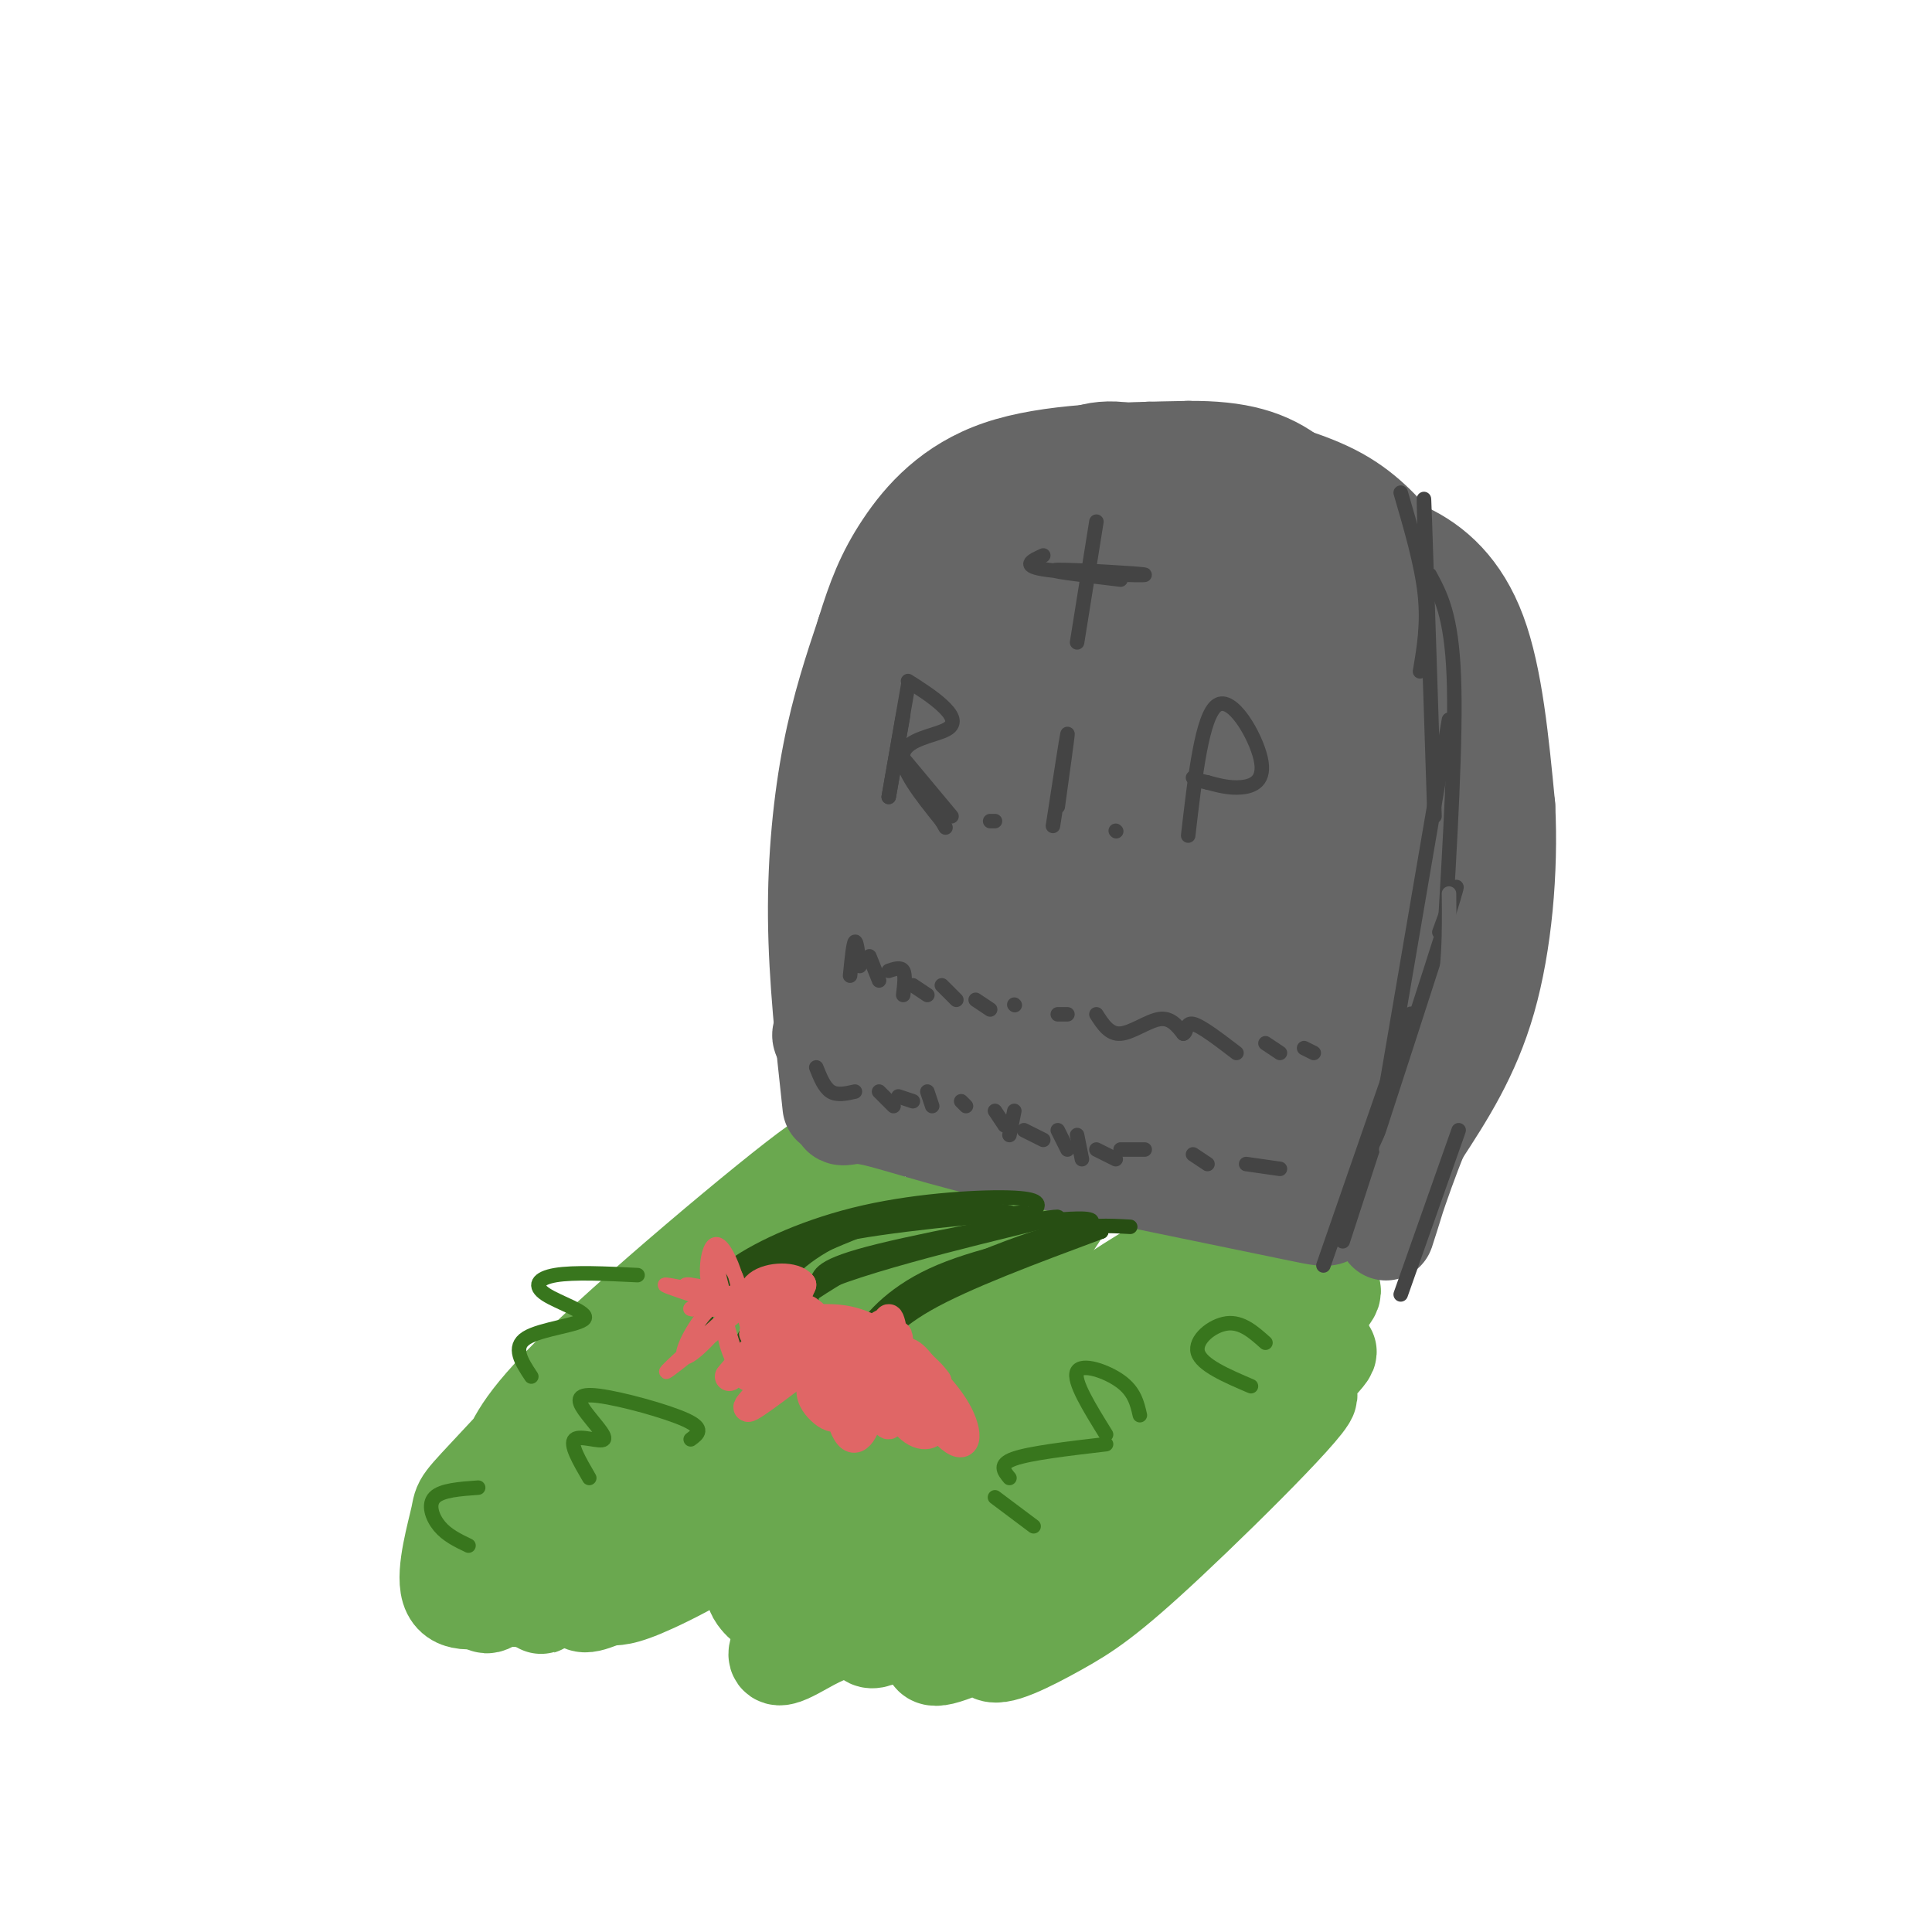 <svg viewBox='0 0 400 400' version='1.1' xmlns='http://www.w3.org/2000/svg' xmlns:xlink='http://www.w3.org/1999/xlink'><g fill='none' stroke='#6aa84f' stroke-width='20' stroke-linecap='round' stroke-linejoin='round'><path d='M151,279c4.736,-5.168 9.471,-10.335 6,-8c-3.471,2.335 -15.150,12.173 -25,24c-9.850,11.827 -17.871,25.644 -19,30c-1.129,4.356 4.636,-0.750 3,2c-1.636,2.750 -10.671,13.356 5,-5c15.671,-18.356 56.049,-65.673 59,-71c2.951,-5.327 -31.524,31.337 -66,68'/><path d='M114,319c-14.433,14.956 -17.517,18.347 -2,2c15.517,-16.347 49.635,-52.431 60,-65c10.365,-12.569 -3.022,-1.624 -11,4c-7.978,5.624 -10.547,5.926 -21,18c-10.453,12.074 -28.790,35.920 -36,47c-7.210,11.080 -3.293,9.392 10,-4c13.293,-13.392 35.964,-38.490 49,-54c13.036,-15.510 16.439,-21.431 12,-21c-4.439,0.431 -16.719,7.216 -29,14'/><path d='M146,260c-13.517,11.184 -32.811,32.143 -42,42c-9.189,9.857 -8.273,8.610 -9,12c-0.727,3.390 -3.095,11.415 -2,15c1.095,3.585 5.655,2.728 12,1c6.345,-1.728 14.474,-4.328 13,-7c-1.474,-2.672 -12.553,-5.418 -16,-9c-3.447,-3.582 0.736,-8.001 3,-12c2.264,-3.999 2.610,-7.577 18,-22c15.390,-14.423 45.826,-39.692 48,-40c2.174,-0.308 -23.913,24.346 -50,49'/><path d='M121,289c-12.005,13.969 -17.018,24.391 -19,30c-1.982,5.609 -0.932,6.406 0,8c0.932,1.594 1.747,3.985 5,4c3.253,0.015 8.945,-2.348 15,-5c6.055,-2.652 12.474,-5.595 27,-20c14.526,-14.405 37.159,-40.272 46,-51c8.841,-10.728 3.889,-6.316 0,-4c-3.889,2.316 -6.715,2.536 -15,9c-8.285,6.464 -22.029,19.171 -34,33c-11.971,13.829 -22.171,28.778 -25,35c-2.829,6.222 1.711,3.715 4,3c2.289,-0.715 2.325,0.362 8,-2c5.675,-2.362 16.987,-8.163 29,-17c12.013,-8.837 24.725,-20.709 35,-32c10.275,-11.291 18.112,-22.001 22,-28c3.888,-5.999 3.825,-7.285 0,-6c-3.825,1.285 -11.413,5.143 -19,9'/><path d='M200,255c-10.306,6.464 -26.571,18.124 -20,17c6.571,-1.124 35.978,-15.031 35,-9c-0.978,6.031 -32.342,32.000 -47,47c-14.658,15.000 -12.609,19.032 -11,21c1.609,1.968 2.779,1.873 6,1c3.221,-0.873 8.492,-2.523 27,-18c18.508,-15.477 50.252,-44.782 55,-52c4.748,-7.218 -17.501,7.652 -30,17c-12.499,9.348 -15.250,13.174 -18,17'/><path d='M197,296c-10.682,11.984 -28.386,33.446 -34,42c-5.614,8.554 0.862,4.202 5,2c4.138,-2.202 5.940,-2.255 12,-6c6.060,-3.745 16.380,-11.182 28,-20c11.620,-8.818 24.540,-19.017 34,-28c9.460,-8.983 15.460,-16.750 17,-20c1.540,-3.250 -1.380,-1.984 -1,-3c0.380,-1.016 4.059,-4.313 -6,3c-10.059,7.313 -33.857,25.238 -49,40c-15.143,14.762 -21.630,26.363 -23,31c-1.370,4.637 2.379,2.312 9,-2c6.621,-4.312 16.115,-10.609 34,-24c17.885,-13.391 44.161,-33.874 51,-41c6.839,-7.126 -5.760,-0.893 -21,11c-15.240,11.893 -33.120,29.447 -51,47'/><path d='M202,328c-9.456,9.386 -7.597,9.352 -8,11c-0.403,1.648 -3.070,4.979 1,4c4.070,-0.979 14.875,-6.266 18,-7c3.125,-0.734 -1.430,3.087 13,-10c14.430,-13.087 47.843,-43.081 49,-46c1.157,-2.919 -29.944,21.236 -48,37c-18.056,15.764 -23.068,23.137 -22,25c1.068,1.863 8.217,-1.782 14,-5c5.783,-3.218 10.200,-6.007 23,-18c12.800,-11.993 33.985,-33.190 28,-30c-5.985,3.190 -39.138,30.769 -50,39c-10.862,8.231 0.569,-2.884 12,-14'/><path d='M232,314c7.733,-6.978 21.067,-17.422 25,-21c3.933,-3.578 -1.533,-0.289 -7,3'/></g>
<g fill='none' stroke='#666666' stroke-width='20' stroke-linecap='round' stroke-linejoin='round'><path d='M172,229c-1.444,-13.244 -2.889,-26.489 -3,-39c-0.111,-12.511 1.111,-24.289 3,-34c1.889,-9.711 4.444,-17.356 7,-25'/><path d='M179,131c2.167,-7.036 4.083,-12.125 8,-18c3.917,-5.875 9.833,-12.536 20,-16c10.167,-3.464 24.583,-3.732 39,-4'/><path d='M246,93c10.298,-0.086 16.544,1.699 22,6c5.456,4.301 10.123,11.120 15,17c4.877,5.880 9.965,10.823 12,19c2.035,8.177 1.018,19.589 0,31'/><path d='M295,166c-1.244,13.044 -4.356,30.156 -8,44c-3.644,13.844 -7.822,24.422 -12,35'/><path d='M275,245c-0.622,7.356 3.822,8.244 -7,6c-10.822,-2.244 -36.911,-7.622 -63,-13'/><path d='M205,238c-15.548,-3.798 -22.917,-6.792 -27,-7c-4.083,-0.208 -4.881,2.369 -4,-5c0.881,-7.369 3.440,-24.685 6,-42'/><path d='M180,184c4.110,-19.480 11.384,-47.180 16,-61c4.616,-13.820 6.575,-13.760 10,-16c3.425,-2.240 8.315,-6.780 13,-10c4.685,-3.220 9.163,-5.121 17,-3c7.837,2.121 19.033,8.263 25,12c5.967,3.737 6.705,5.068 9,11c2.295,5.932 6.148,16.466 10,27'/><path d='M280,144c2.179,5.619 2.625,6.166 1,18c-1.625,11.834 -5.322,34.955 -7,49c-1.678,14.045 -1.337,19.013 -9,21c-7.663,1.987 -23.332,0.994 -39,0'/><path d='M226,232c-11.209,-2.105 -19.732,-7.368 -26,-12c-6.268,-4.632 -10.283,-8.634 -13,-9c-2.717,-0.366 -4.137,2.905 -3,-7c1.137,-9.905 4.831,-32.985 13,-52c8.169,-19.015 20.815,-33.966 26,-42c5.185,-8.034 2.910,-9.153 1,-8c-1.910,1.153 -3.455,4.576 -5,8'/><path d='M219,110c-6.075,6.414 -18.763,18.451 -26,36c-7.237,17.549 -9.022,40.612 -9,53c0.022,12.388 1.852,14.103 5,13c3.148,-1.103 7.613,-5.023 10,-4c2.387,1.023 2.697,6.989 11,-16c8.303,-22.989 24.598,-74.934 28,-92c3.402,-17.066 -6.088,0.745 -17,21c-10.912,20.255 -23.246,42.953 -29,58c-5.754,15.047 -4.930,22.442 -3,27c1.930,4.558 4.965,6.279 8,8'/><path d='M197,214c3.822,-0.315 9.378,-5.103 13,-8c3.622,-2.897 5.311,-3.903 13,-24c7.689,-20.097 21.378,-59.285 23,-71c1.622,-11.715 -8.823,4.042 -15,13c-6.177,8.958 -8.088,11.117 -13,22c-4.912,10.883 -12.827,30.492 -16,45c-3.173,14.508 -1.604,23.916 0,29c1.604,5.084 3.245,5.844 5,7c1.755,1.156 3.625,2.708 7,2c3.375,-0.708 8.255,-3.674 13,-13c4.745,-9.326 9.354,-25.011 14,-46c4.646,-20.989 9.327,-47.283 9,-54c-0.327,-6.717 -5.664,6.141 -11,19'/><path d='M239,135c-5.284,12.146 -12.993,33.011 -16,48c-3.007,14.989 -1.310,24.100 0,30c1.310,5.900 2.233,8.587 4,10c1.767,1.413 4.378,1.550 9,-3c4.622,-4.550 11.257,-13.787 17,-33c5.743,-19.213 10.595,-48.401 11,-58c0.405,-9.599 -3.638,0.393 -9,11c-5.362,10.607 -12.045,21.831 -15,35c-2.955,13.169 -2.184,28.282 0,39c2.184,10.718 5.780,17.039 8,19c2.220,1.961 3.063,-0.440 5,-15c1.937,-14.560 4.969,-41.280 8,-68'/><path d='M261,150c2.400,-16.087 4.399,-22.303 3,-19c-1.399,3.303 -6.195,16.125 -9,20c-2.805,3.875 -3.619,-1.196 -3,18c0.619,19.196 2.671,62.661 5,64c2.329,1.339 4.935,-39.447 3,-40c-1.935,-0.553 -8.410,39.128 -11,48c-2.590,8.872 -1.295,-13.064 0,-35'/><path d='M249,206c0.522,-8.313 1.827,-11.595 -1,-6c-2.827,5.595 -9.787,20.068 -14,28c-4.213,7.932 -5.678,9.325 -11,9c-5.322,-0.325 -14.501,-2.366 -28,-8c-13.499,-5.634 -31.319,-14.861 -23,-16c8.319,-1.139 42.778,5.809 59,8c16.222,2.191 14.206,-0.374 14,-3c-0.206,-2.626 1.397,-5.313 3,-8'/><path d='M248,210c1.962,-11.788 5.366,-37.257 9,-52c3.634,-14.743 7.499,-18.760 8,-15c0.501,3.760 -2.360,15.296 -4,31c-1.640,15.704 -2.057,35.574 1,33c3.057,-2.574 9.588,-27.593 12,-37c2.412,-9.407 0.706,-3.204 -1,3'/><path d='M272,110c6.489,0.600 12.978,1.200 19,4c6.022,2.800 11.578,7.800 15,17c3.422,9.200 4.711,22.600 6,36'/><path d='M312,167c0.667,13.244 -0.667,28.356 -4,40c-3.333,11.644 -8.667,19.822 -14,28'/><path d='M294,235c-4.133,10.089 -7.467,21.311 -7,20c0.467,-1.311 4.733,-15.156 9,-29'/><path d='M296,226c3.821,-14.738 8.875,-37.083 12,-49c3.125,-11.917 4.321,-13.405 1,-22c-3.321,-8.595 -11.161,-24.298 -19,-40'/><path d='M290,115c-9.655,-10.131 -24.292,-15.458 -27,-17c-2.708,-1.542 6.512,0.702 13,4c6.488,3.298 10.244,7.649 14,12'/><path d='M290,114c3.378,3.067 4.822,4.733 5,6c0.178,1.267 -0.911,2.133 -2,3'/></g>
<g fill='none' stroke='#444444' stroke-width='3' stroke-linecap='round' stroke-linejoin='round'><path d='M290,102c2.167,7.417 4.333,14.833 5,21c0.667,6.167 -0.167,11.083 -1,16'/><path d='M295,112c-0.167,-6.750 -0.333,-13.500 0,-4c0.333,9.500 1.167,35.250 2,61'/><path d='M296,119c2.250,4.167 4.500,8.333 5,21c0.500,12.667 -0.750,33.833 -2,55'/><path d='M300,149c0.000,0.000 -13.000,76.000 -13,76'/><path d='M298,193c2.667,-7.333 5.333,-14.667 2,-4c-3.333,10.667 -12.667,39.333 -22,68'/><path d='M289,219c2.250,-6.583 4.500,-13.167 2,-6c-2.500,7.167 -9.750,28.083 -17,49'/><path d='M290,268c0.000,0.000 12.000,-34.000 12,-34'/><path d='M227,108c0.000,0.000 -4.000,25.000 -4,25'/><path d='M216,115c-2.452,1.113 -4.905,2.226 1,3c5.905,0.774 20.167,1.208 20,1c-0.167,-0.208 -14.762,-1.060 -18,-1c-3.238,0.060 4.881,1.030 13,2'/><path d='M184,165c0.000,0.000 3.000,-17.000 3,-17'/><path d='M184,165c0.000,0.000 4.000,-23.000 4,-23'/><path d='M188,141c2.530,1.613 5.060,3.226 7,5c1.940,1.774 3.292,3.708 1,5c-2.292,1.292 -8.226,1.940 -9,5c-0.774,3.060 3.613,8.530 8,14'/><path d='M195,170c1.333,2.333 0.667,1.167 0,0'/><path d='M187,157c0.000,0.000 10.000,12.000 10,12'/><path d='M205,170c0.000,0.000 1.000,0.000 1,0'/><path d='M218,171c1.417,-9.167 2.833,-18.333 3,-19c0.167,-0.667 -0.917,7.167 -2,15'/><path d='M231,172c0.000,0.000 0.100,0.100 0.1,0.1'/><path d='M246,173c1.440,-12.470 2.881,-24.940 6,-27c3.119,-2.060 7.917,6.292 9,11c1.083,4.708 -1.548,5.774 -4,6c-2.452,0.226 -4.726,-0.387 -7,-1'/><path d='M250,162c-1.667,-0.333 -2.333,-0.667 -3,-1'/><path d='M176,202c0.333,-3.333 0.667,-6.667 1,-7c0.333,-0.333 0.667,2.333 1,5'/><path d='M180,198c0.000,0.000 2.000,5.000 2,5'/><path d='M184,201c1.250,-0.417 2.500,-0.833 3,0c0.500,0.833 0.250,2.917 0,5'/><path d='M189,204c0.000,0.000 3.000,2.000 3,2'/><path d='M195,204c0.000,0.000 3.000,3.000 3,3'/><path d='M202,207c0.000,0.000 3.000,2.000 3,2'/><path d='M210,208c0.000,0.000 0.100,0.100 0.1,0.1'/><path d='M219,210c0.000,0.000 2.000,0.000 2,0'/><path d='M227,210c1.333,2.089 2.667,4.178 5,4c2.333,-0.178 5.667,-2.622 8,-3c2.333,-0.378 3.667,1.311 5,3'/><path d='M245,214c0.822,-0.244 0.378,-2.356 2,-2c1.622,0.356 5.311,3.178 9,6'/><path d='M262,216c0.000,0.000 3.000,2.000 3,2'/><path d='M270,217c0.000,0.000 2.000,1.000 2,1'/><path d='M169,221c0.833,2.083 1.667,4.167 3,5c1.333,0.833 3.167,0.417 5,0'/><path d='M182,226c0.000,0.000 3.000,3.000 3,3'/><path d='M186,227c0.000,0.000 3.000,1.000 3,1'/><path d='M192,226c0.000,0.000 1.000,3.000 1,3'/><path d='M199,228c0.000,0.000 1.000,1.000 1,1'/><path d='M206,230c0.000,0.000 2.000,3.000 2,3'/><path d='M210,230c0.000,0.000 -1.000,5.000 -1,5'/><path d='M212,234c0.000,0.000 4.000,2.000 4,2'/><path d='M219,234c0.000,0.000 2.000,4.000 2,4'/><path d='M223,235c0.000,0.000 1.000,5.000 1,5'/><path d='M227,238c0.000,0.000 4.000,2.000 4,2'/><path d='M232,238c0.000,0.000 5.000,0.000 5,0'/><path d='M247,239c0.000,0.000 3.000,2.000 3,2'/><path d='M258,241c0.000,0.000 7.000,1.000 7,1'/></g>
<g fill='none' stroke='#274e13' stroke-width='3' stroke-linecap='round' stroke-linejoin='round'><path d='M234,254c-4.417,-0.250 -8.833,-0.500 -15,1c-6.167,1.500 -14.083,4.750 -22,8'/><path d='M227,255c-12.649,2.478 -25.298,4.957 -34,9c-8.702,4.043 -13.456,9.651 -15,13c-1.544,3.349 0.123,4.440 2,3c1.877,-1.440 3.965,-5.411 12,-10c8.035,-4.589 22.018,-9.794 36,-15'/><path d='M228,255c-2.444,0.556 -26.556,9.444 -38,15c-11.444,5.556 -10.222,7.778 -9,10'/><path d='M185,281c0.461,-2.461 0.922,-4.922 0,-7c-0.922,-2.078 -3.226,-3.774 7,-8c10.226,-4.226 32.984,-10.984 34,-13c1.016,-2.016 -19.710,0.710 -33,4c-13.290,3.290 -19.145,7.145 -25,11'/><path d='M168,268c-4.167,2.000 -2.083,1.500 0,1'/><path d='M165,274c1.656,-2.872 3.311,-5.745 4,-8c0.689,-2.255 0.411,-3.893 13,-7c12.589,-3.107 38.043,-7.683 37,-7c-1.043,0.683 -28.584,6.624 -44,12c-15.416,5.376 -18.708,10.188 -22,15'/><path d='M154,277c3.289,-5.800 6.578,-11.600 12,-16c5.422,-4.400 12.978,-7.400 20,-9c7.022,-1.600 13.511,-1.800 20,-2'/><path d='M209,251c-6.667,-0.833 -13.333,-1.667 -23,1c-9.667,2.667 -22.333,8.833 -35,15'/><path d='M150,268c3.833,-4.083 7.667,-8.167 18,-11c10.333,-2.833 27.167,-4.417 44,-6'/><path d='M214,251c1.054,-1.339 2.107,-2.679 -4,-3c-6.107,-0.321 -19.375,0.375 -31,3c-11.625,2.625 -21.607,7.179 -27,11c-5.393,3.821 -6.196,6.911 -7,10'/><path d='M146,274c0.500,-3.667 1.000,-7.333 7,-11c6.000,-3.667 17.500,-7.333 29,-11'/></g>
<g fill='none' stroke='#e06666' stroke-width='3' stroke-linecap='round' stroke-linejoin='round'><path d='M149,269c0.000,0.000 0.000,-1.000 0,-1'/><path d='M149,268c-0.167,-0.167 -0.583,-0.083 -1,0'/><path d='M148,268c-2.600,-0.533 -8.600,-1.867 -10,-2c-1.400,-0.133 1.800,0.933 5,2'/><path d='M143,268c2.167,0.333 5.083,0.167 8,0'/><path d='M146,269c-2.930,-1.679 -5.860,-3.359 -3,-3c2.860,0.359 11.509,2.756 11,4c-0.509,1.244 -10.175,1.335 -11,1c-0.825,-0.335 7.193,-1.096 10,-1c2.807,0.096 0.404,1.048 -2,2'/><path d='M151,272c-4.254,3.820 -13.890,12.369 -13,12c0.890,-0.369 12.305,-9.657 17,-14c4.695,-4.343 2.670,-3.741 0,-3c-2.670,0.741 -5.984,1.621 -9,5c-3.016,3.379 -5.735,9.256 -4,9c1.735,-0.256 7.924,-6.645 10,-11c2.076,-4.355 0.038,-6.678 -2,-9'/><path d='M150,261c-0.902,-2.585 -2.157,-4.548 -2,-2c0.157,2.548 1.727,9.608 3,12c1.273,2.392 2.251,0.118 2,-3c-0.251,-3.118 -1.729,-7.079 -3,-9c-1.271,-1.921 -2.335,-1.804 -3,0c-0.665,1.804 -0.932,5.293 0,8c0.932,2.707 3.064,4.633 5,5c1.936,0.367 3.675,-0.824 3,-2c-0.675,-1.176 -3.764,-2.336 -5,-2c-1.236,0.336 -0.618,2.168 0,4'/><path d='M150,272c0.790,3.598 2.765,10.594 4,11c1.235,0.406 1.728,-5.777 1,-10c-0.728,-4.223 -2.679,-6.485 -4,-5c-1.321,1.485 -2.014,6.718 0,12c2.014,5.282 6.735,10.614 7,7c0.265,-3.614 -3.924,-16.176 -5,-19c-1.076,-2.824 0.962,4.088 3,11'/><path d='M156,279c1.717,2.751 4.509,4.127 3,1c-1.509,-3.127 -7.319,-10.757 -8,-12c-0.681,-1.243 3.769,3.901 8,6c4.231,2.099 8.244,1.154 7,0c-1.244,-1.154 -7.746,-2.515 -10,-2c-2.254,0.515 -0.261,2.908 3,4c3.261,1.092 7.789,0.883 8,0c0.211,-0.883 -3.894,-2.442 -8,-4'/><path d='M159,272c-1.333,-0.667 -0.667,-0.333 0,0'/></g>
<g fill='none' stroke='#e06666' stroke-width='6' stroke-linecap='round' stroke-linejoin='round'><path d='M166,277c-4.679,2.887 -9.357,5.774 -8,4c1.357,-1.774 8.750,-8.208 10,-9c1.250,-0.792 -3.643,4.060 -5,4c-1.357,-0.060 0.821,-5.030 3,-10'/><path d='M166,266c-1.492,-1.942 -6.721,-1.796 -9,0c-2.279,1.796 -1.608,5.244 1,5c2.608,-0.244 7.153,-4.179 6,-3c-1.153,1.179 -8.003,7.471 -8,8c0.003,0.529 6.858,-4.706 10,-5c3.142,-0.294 2.571,4.353 2,9'/><path d='M168,280c1.485,-0.262 4.199,-5.418 4,-5c-0.199,0.418 -3.311,6.411 -4,9c-0.689,2.589 1.045,1.774 3,-1c1.955,-2.774 4.130,-7.507 5,-8c0.870,-0.493 0.435,3.253 0,7'/><path d='M176,282c1.801,1.386 6.303,1.352 8,-1c1.697,-2.352 0.588,-7.021 -1,-7c-1.588,0.021 -3.655,4.732 -3,8c0.655,3.268 4.031,5.092 5,2c0.969,-3.092 -0.470,-11.102 -1,-11c-0.530,0.102 -0.151,8.315 0,11c0.151,2.685 0.076,-0.157 0,-3'/><path d='M184,281c-0.567,-2.032 -1.986,-5.611 -4,-6c-2.014,-0.389 -4.625,2.414 -7,5c-2.375,2.586 -4.516,4.957 -5,7c-0.484,2.043 0.687,3.759 2,5c1.313,1.241 2.768,2.006 4,1c1.232,-1.006 2.241,-3.785 3,-6c0.759,-2.215 1.270,-3.867 0,-7c-1.270,-3.133 -4.320,-7.747 -5,-4c-0.680,3.747 1.009,15.855 3,20c1.991,4.145 4.283,0.327 5,-4c0.717,-4.327 -0.142,-9.164 -1,-14'/><path d='M179,278c0.814,2.931 3.348,17.259 5,17c1.652,-0.259 2.423,-15.105 2,-18c-0.423,-2.895 -2.039,6.160 -1,12c1.039,5.840 4.734,8.465 7,8c2.266,-0.465 3.102,-4.022 2,-8c-1.102,-3.978 -4.143,-8.379 -6,-9c-1.857,-0.621 -2.531,2.537 -2,5c0.531,2.463 2.265,4.232 4,6'/><path d='M190,291c2.095,1.459 5.332,2.106 3,-2c-2.332,-4.106 -10.232,-12.965 -10,-11c0.232,1.965 8.595,14.753 13,19c4.405,4.247 4.851,-0.047 2,-5c-2.851,-4.953 -8.998,-10.564 -11,-11c-2.002,-0.436 0.142,4.304 2,6c1.858,1.696 3.429,0.348 5,-1'/><path d='M194,286c-1.385,-2.230 -7.349,-7.304 -12,-10c-4.651,-2.696 -7.991,-3.014 -11,-3c-3.009,0.014 -5.688,0.360 -8,3c-2.313,2.640 -4.259,7.574 -2,7c2.259,-0.574 8.724,-6.654 7,-5c-1.724,1.654 -11.635,11.044 -13,13c-1.365,1.956 5.818,-3.522 13,-9'/><path d='M168,282c3.802,-3.133 6.806,-6.467 3,-5c-3.806,1.467 -14.422,7.733 -16,8c-1.578,0.267 5.883,-5.467 8,-8c2.117,-2.533 -1.109,-1.867 -4,0c-2.891,1.867 -5.445,4.933 -8,8'/></g>
<g fill='none' stroke='#38761d' stroke-width='3' stroke-linecap='round' stroke-linejoin='round'><path d='M236,293c-0.556,-2.444 -1.111,-4.889 -4,-7c-2.889,-2.111 -8.111,-3.889 -9,-2c-0.889,1.889 2.556,7.444 6,13'/><path d='M229,299c-7.833,0.917 -15.667,1.833 -19,3c-3.333,1.167 -2.167,2.583 -1,4'/><path d='M206,310c0.000,0.000 8.000,6.000 8,6'/><path d='M143,298c1.478,-1.085 2.956,-2.171 -1,-4c-3.956,-1.829 -13.347,-4.402 -18,-5c-4.653,-0.598 -4.567,0.778 -3,3c1.567,2.222 4.614,5.291 4,6c-0.614,0.709 -4.890,-0.940 -6,0c-1.110,0.940 0.945,4.470 3,8'/><path d='M132,264c-6.619,-0.321 -13.238,-0.641 -17,0c-3.762,0.641 -4.668,2.244 -2,4c2.668,1.756 8.911,3.665 8,5c-0.911,1.335 -8.974,2.096 -12,4c-3.026,1.904 -1.013,4.952 1,8'/><path d='M99,308c-3.778,0.267 -7.556,0.533 -9,2c-1.444,1.467 -0.556,4.133 1,6c1.556,1.867 3.778,2.933 6,4'/><path d='M262,278c-2.467,-2.200 -4.933,-4.400 -8,-4c-3.067,0.400 -6.733,3.400 -6,6c0.733,2.600 5.867,4.800 11,7'/></g>
<g fill='none' stroke='#666666' stroke-width='3' stroke-linecap='round' stroke-linejoin='round'><path d='M300,185c0.083,8.083 0.167,16.167 -2,25c-2.167,8.833 -6.583,18.417 -11,28'/></g>
</svg>